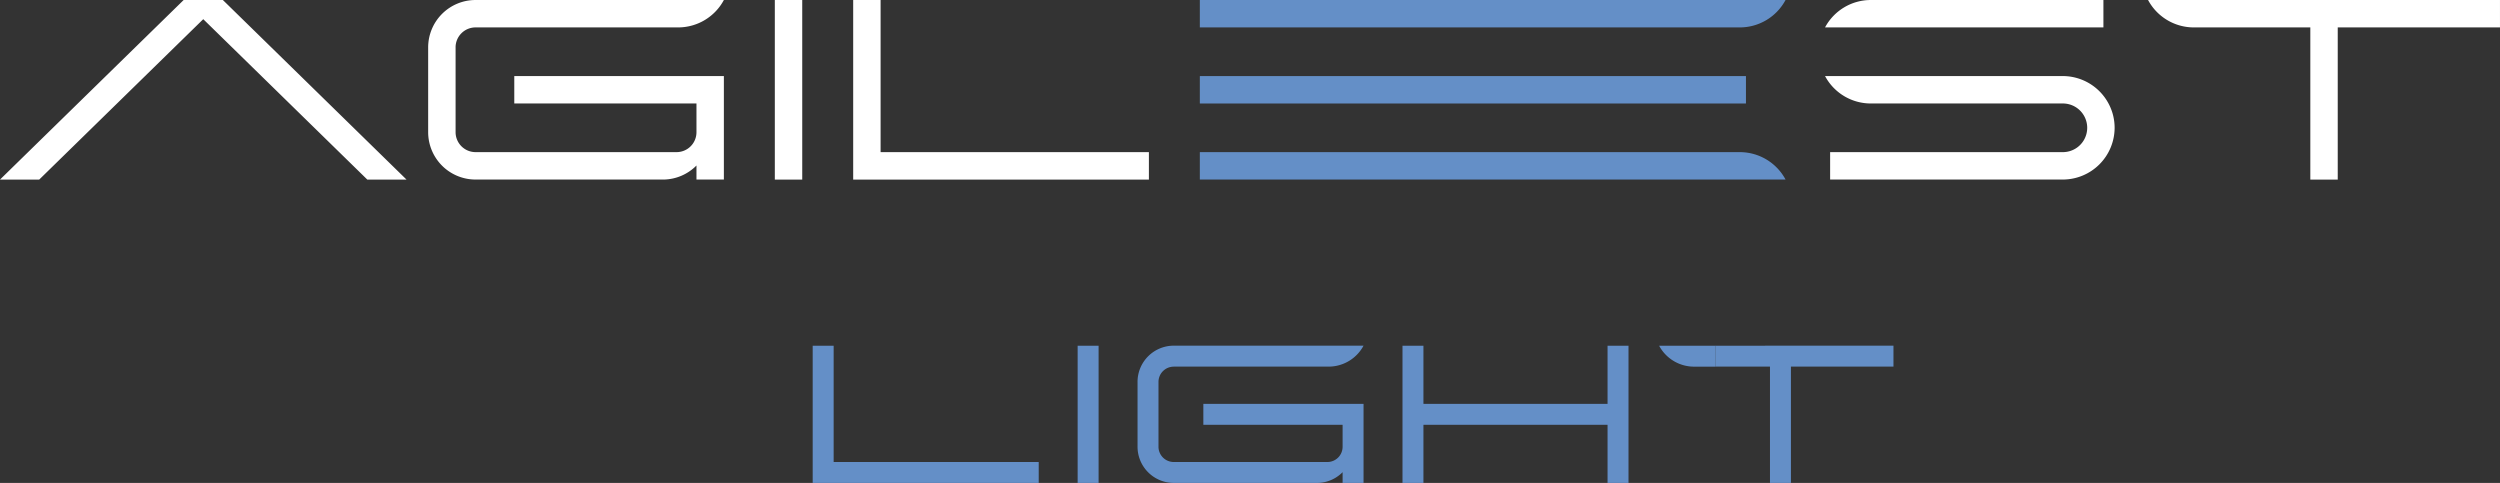 <svg xmlns="http://www.w3.org/2000/svg" width="339.171" height="65.523" viewBox="0 0 339.171 65.523"><rect x="0" y="0" width="339.171" height="65.523" fill="#333333" stroke="none"/><g transform="translate(-960 -1844.661)"><rect width="74.09" height="3.719" transform="translate(1122.78 1854.983)" fill="#648fc7"/><path d="M162.78,161.38h73.273a7.04,7.04,0,0,0,6.19-3.719H162.78Z" transform="translate(960 1687)" fill="#648fc7" fill-rule="evenodd"/><path d="M236.053,178.3H162.78v3.719h79.463a7.041,7.041,0,0,0-6.19-3.718" transform="translate(960 1687)" fill="#648fc7" fill-rule="evenodd"/><path d="M247.6,161.38a7.041,7.041,0,0,1,6.19-3.718h31.577v3.718ZM105.119,182.024h3.719V157.662h-3.719Zm14.35-3.719h36.4v3.719H115.75V157.662h3.719ZM30.235,157.662l24.916,24.362h-5.32L27.575,160.262,5.319,182.024H0l24.916-24.362ZM286.058,171.7a6.964,6.964,0,0,1,.83,3.3,7.041,7.041,0,0,1-7.02,7.02H248.29V178.3h31.578a3.3,3.3,0,0,0,0-6.6H253.791a7.037,7.037,0,0,1-6.19-3.719h32.267a7.039,7.039,0,0,1,6.19,3.719M61.809,164.073v11.539A2.711,2.711,0,0,0,64.5,178.3H91.795a2.7,2.7,0,0,0,2.694-2.693V171.7H69.772v-3.718H98.207v14.04H94.489v-1.908a6.4,6.4,0,0,1-4.4,1.906v0H64.5a6.432,6.432,0,0,1-6.412-6.412V164.073a6.43,6.43,0,0,1,6.412-6.411H98.207a7.04,7.04,0,0,1-6.19,3.718H64.5a2.711,2.711,0,0,0-2.693,2.693m277.362-6.411v3.718H317.157v20.644h-3.719V161.38H297.613a7.038,7.038,0,0,1-6.189-3.718Z" transform="translate(960 1687)" fill="#fff" fill-rule="evenodd"/><path d="M225.09,204.563a5.38,5.38,0,0,0,4.731,2.842h2.885v-2.842Z" transform="translate(960 1687)" fill="#648fc7" fill-rule="evenodd"/><rect width="2.843" height="18.621" transform="translate(1106.201 1891.563)" fill="#648fc7"/><path d="M193.116,204.563h-2.842v18.621h2.842v-7.889h24.978v7.889h2.843V204.563h-2.843v7.889H193.116Z" transform="translate(960 1687)" fill="#648fc7" fill-rule="evenodd"/><path d="M113.1,220.341h27.821v2.842H110.256v-18.62H113.1Z" transform="translate(960 1687)" fill="#648fc7" fill-rule="evenodd"/><path d="M232.706,204.563V207.4h7.424v15.779h2.843V207.4h13.91v-2.842Z" transform="translate(960 1687)" fill="#648fc7" fill-rule="evenodd"/><path d="M159.228,207.4h21.031a5.379,5.379,0,0,0,4.731-2.842H159.228a4.915,4.915,0,0,0-4.9,4.9v8.82a4.916,4.916,0,0,0,4.9,4.9h19.559v0a4.886,4.886,0,0,0,3.361-1.457v1.459h2.842V212.452H163.256v2.843h18.892v2.988a2.065,2.065,0,0,1-2.058,2.058H159.228a2.072,2.072,0,0,1-2.058-2.058v-8.82a2.072,2.072,0,0,1,2.058-2.058" transform="translate(960 1687)" fill="#648fc7" fill-rule="evenodd"/></g></svg>